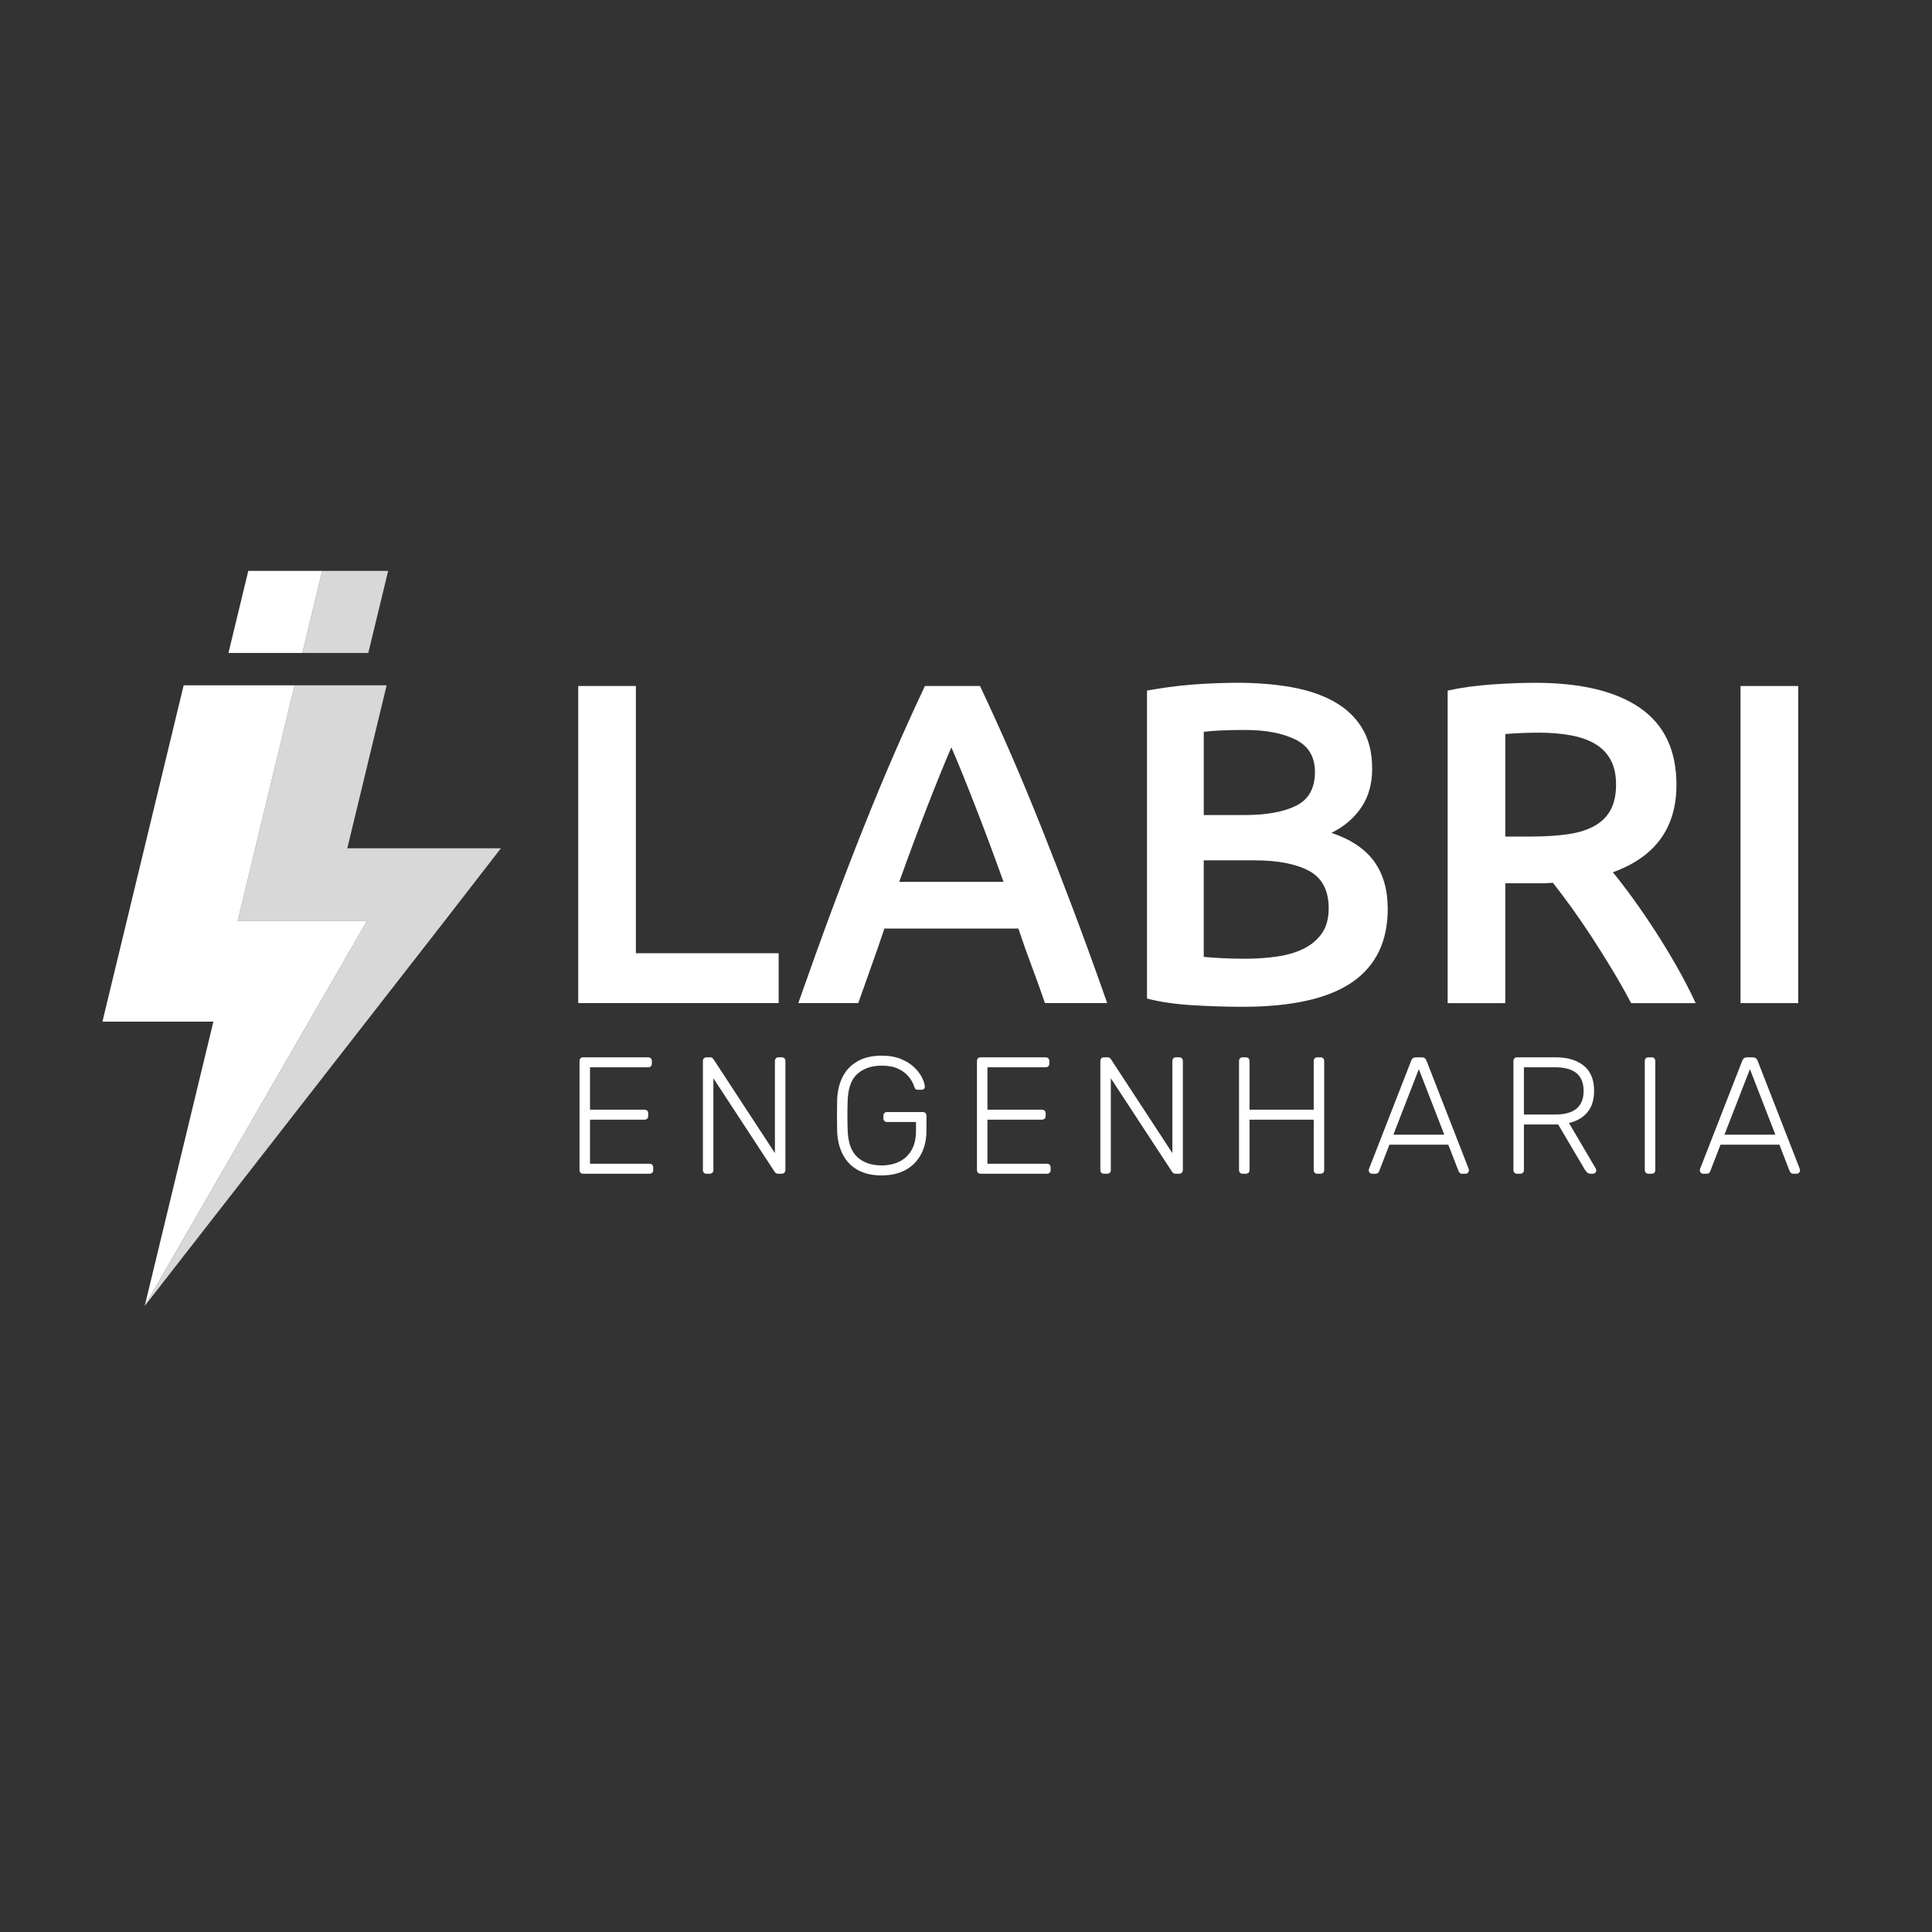 <svg xmlns="http://www.w3.org/2000/svg" xmlns:xlink="http://www.w3.org/1999/xlink" id="Camada_1" x="0px" y="0px" viewBox="0 0 1080 1080" style="enable-background:new 0 0 1080 1080;" xml:space="preserve"><rect x="0" y="0" width="1080" height="1080" fill="#333333" stroke="none"/><style type="text/css">	.st0{fill:#D8D8D8;}	.st1{fill:#FFFFFF;}</style><polygon class="st0" points="216.97,319.13 205.89,365 169.06,365 180.14,319.13 "></polygon><polygon class="st0" points="280,474.2 248.49,514.9 248.25,515.2 80.91,730.01 141.99,624.24 168.18,578.87 171.1,573.82  205.12,514.9 132.86,514.9 142.69,474.2 164.69,383.1 216.13,383.1 194.14,474.2 "></polygon><polygon class="st1" points="205.12,514.9 171.1,573.82 168.18,578.87 141.99,624.24 80.91,730.01 81.53,727.43 119.28,571.11  57.26,571.11 70.83,514.9 80.67,474.2 102.67,383.1 164.69,383.1 142.69,474.2 132.86,514.9 "></polygon><polygon class="st1" points="180.14,319.13 169.06,365 127.71,365 138.79,319.13 "></polygon><g>	<path class="st1" d="M435.27,532.87v27.88H323.23V383.48h32.23v149.39H435.27z"></path>	<path class="st1" d="M584.14,560.75c-2.39-6.99-4.87-13.9-7.44-20.72c-2.57-6.82-5.04-13.81-7.43-20.98h-74.88  c-2.39,7.16-4.83,14.2-7.31,21.1c-2.48,6.91-4.92,13.77-7.31,20.59h-33.52c6.64-18.93,12.95-36.41,18.91-52.44  c5.96-16.03,11.8-31.21,17.51-45.53s11.37-27.97,17-40.93c5.62-12.96,11.42-25.75,17.38-38.37h30.77  c5.97,12.62,11.77,25.41,17.4,38.37c5.63,12.96,11.29,26.6,17.01,40.93c5.72,14.33,11.6,29.5,17.65,45.53  c6.05,16.03,12.41,33.51,19.06,52.44H584.14z M531.83,417.76c-3.92,9.04-8.4,20.04-13.43,33c-5.03,12.96-10.28,27.03-15.73,42.21  h58.32c-5.46-15.18-10.74-29.33-15.86-42.46C540.02,437.37,535.58,426.46,531.83,417.76z"></path>	<path class="st1" d="M694.65,562.8c-9.38,0-18.85-0.3-28.39-0.9c-9.55-0.6-17.91-1.83-25.07-3.71V386.04  c3.75-0.68,7.76-1.32,12.02-1.92c4.26-0.6,8.61-1.06,13.05-1.41c4.43-0.34,8.83-0.6,13.17-0.77c4.35-0.17,8.48-0.26,12.41-0.26  c10.74,0,20.72,0.81,29.93,2.43c9.21,1.62,17.18,4.31,23.92,8.06c6.73,3.75,11.98,8.7,15.73,14.84c3.75,6.14,5.63,13.73,5.63,22.77  c0,8.36-2.01,15.52-6.01,21.49c-4.01,5.97-9.59,10.74-16.75,14.32c10.74,3.58,18.67,8.87,23.79,15.86  c5.12,6.99,7.67,15.86,7.67,26.6c0,18.25-6.65,31.94-19.95,41.06C742.48,558.24,722.1,562.8,694.65,562.8z M672.9,455.62h22.77  c12.28,0,21.91-1.75,28.91-5.24c6.99-3.49,10.49-9.76,10.49-18.8c0-8.53-3.63-14.58-10.87-18.16c-7.25-3.58-16.67-5.37-28.27-5.37  c-4.95,0-9.34,0.09-13.17,0.26c-3.84,0.17-7.12,0.43-9.85,0.77V455.62z M672.9,480.94v53.97c3.58,0.34,7.42,0.6,11.51,0.77  c4.09,0.17,7.84,0.26,11.25,0.26c6.65,0,12.83-0.42,18.55-1.28c5.71-0.85,10.66-2.34,14.84-4.48c4.18-2.13,7.5-4.99,9.98-8.57  c2.47-3.58,3.71-8.19,3.71-13.81c0-10.06-3.67-17.05-11-20.98c-7.33-3.92-17.48-5.88-30.44-5.88H672.9z"></path>	<path class="st1" d="M858.1,381.69c25.58,0,45.15,4.69,58.71,14.07c13.56,9.38,20.34,23.71,20.34,42.97  c0,24.05-11.85,40.33-35.56,48.86c3.24,3.93,6.91,8.7,11,14.33s8.27,11.73,12.53,18.29c4.26,6.57,8.35,13.3,12.28,20.21  c3.92,6.91,7.42,13.68,10.49,20.34h-36.07c-3.24-6.14-6.74-12.32-10.49-18.55c-3.75-6.22-7.55-12.28-11.38-18.16  c-3.84-5.88-7.63-11.42-11.38-16.63c-3.75-5.2-7.25-9.85-10.49-13.94c-2.39,0.17-4.44,0.26-6.14,0.26c-1.71,0-3.33,0-4.86,0h-15.6  v67.02h-32.23V386.04c7.84-1.7,16.2-2.85,25.07-3.45C843.18,381.99,851.11,381.69,858.1,381.69z M860.41,409.57  c-6.82,0-13.13,0.26-18.93,0.77v57.3h14.07c7.84,0,14.75-0.42,20.72-1.28c5.97-0.85,10.96-2.39,14.96-4.6  c4-2.21,7.03-5.2,9.08-8.95c2.05-3.75,3.07-8.53,3.07-14.32c0-5.46-1.02-10.06-3.07-13.81c-2.05-3.75-4.99-6.74-8.83-8.95  c-3.84-2.21-8.4-3.79-13.69-4.73C872.51,410.05,866.71,409.57,860.41,409.57z"></path>	<path class="st1" d="M972.96,383.48h32.23v177.27h-32.23V383.48z"></path></g><g>	<path class="st1" d="M326.01,656.13c-0.62,0-1.12-0.19-1.49-0.56c-0.37-0.37-0.56-0.87-0.56-1.49v-60.89  c0-0.68,0.19-1.21,0.56-1.58c0.37-0.37,0.87-0.56,1.49-0.56h36.25c0.68,0,1.21,0.19,1.58,0.56c0.37,0.37,0.56,0.9,0.56,1.58v1.39  c0,0.62-0.19,1.12-0.56,1.49c-0.37,0.37-0.9,0.56-1.58,0.56h-32.44v23.7h30.4c0.68,0,1.21,0.19,1.58,0.56  c0.37,0.37,0.56,0.9,0.56,1.58v1.39c0,0.62-0.19,1.12-0.56,1.49c-0.37,0.37-0.9,0.56-1.58,0.56h-30.4v24.63h33.19  c0.68,0,1.21,0.19,1.58,0.56c0.37,0.37,0.56,0.9,0.56,1.58v1.39c0,0.62-0.19,1.12-0.56,1.49c-0.37,0.37-0.9,0.56-1.58,0.56H326.01z  "></path>	<path class="st1" d="M394.98,656.13c-0.62,0-1.12-0.19-1.49-0.56c-0.37-0.37-0.56-0.87-0.56-1.49v-60.89  c0-0.68,0.19-1.21,0.56-1.58c0.37-0.37,0.87-0.56,1.49-0.56h1.95c0.62,0,1.08,0.16,1.39,0.46c0.31,0.31,0.5,0.53,0.56,0.65  l34.3,52.43v-51.41c0-0.68,0.19-1.21,0.56-1.58c0.37-0.37,0.87-0.56,1.49-0.56h1.67c0.68,0,1.21,0.19,1.58,0.56  c0.37,0.37,0.56,0.9,0.56,1.58v60.8c0,0.62-0.19,1.13-0.56,1.53c-0.37,0.4-0.87,0.6-1.49,0.6h-2.04c-0.62,0-1.07-0.15-1.35-0.46  c-0.28-0.31-0.48-0.53-0.6-0.65l-34.21-52.24v51.31c0,0.62-0.19,1.12-0.56,1.49c-0.37,0.37-0.9,0.56-1.58,0.56H394.98z"></path>	<path class="st1" d="M492.78,657.06c-5.33,0-9.81-1.04-13.43-3.11c-3.63-2.08-6.38-4.97-8.27-8.69c-1.89-3.72-2.93-8-3.11-12.83  c-0.06-2.79-0.09-5.73-0.09-8.83c0-3.1,0.03-6.04,0.09-8.83c0.19-4.89,1.22-9.19,3.11-12.88c1.89-3.69,4.66-6.57,8.32-8.65  c3.66-2.08,8.12-3.11,13.39-3.11c4.28,0,7.93,0.64,10.97,1.91c3.04,1.27,5.52,2.85,7.44,4.74c1.92,1.89,3.35,3.8,4.28,5.72  s1.42,3.53,1.49,4.83c0.06,0.56-0.09,1.01-0.46,1.35c-0.37,0.34-0.87,0.51-1.49,0.51h-2.04c-0.56,0-0.96-0.14-1.21-0.42  c-0.25-0.28-0.5-0.76-0.74-1.44c-0.62-1.92-1.66-3.77-3.11-5.53c-1.46-1.77-3.41-3.22-5.86-4.37c-2.45-1.15-5.53-1.72-9.25-1.72  c-5.52,0-9.99,1.5-13.43,4.51c-3.44,3.01-5.28,8.01-5.53,15.01c-0.19,5.58-0.19,11.16,0,16.73c0.25,6.94,2.09,11.93,5.53,14.97  c3.44,3.04,7.92,4.55,13.43,4.55c3.66,0,6.94-0.7,9.85-2.09c2.91-1.39,5.21-3.53,6.88-6.42c1.67-2.88,2.51-6.55,2.51-11.02v-4.74  h-16.18c-0.62,0-1.12-0.2-1.49-0.6c-0.37-0.4-0.56-0.91-0.56-1.53v-1.3c0-0.68,0.19-1.21,0.56-1.58c0.37-0.37,0.87-0.56,1.49-0.56  h19.89c0.68,0,1.21,0.19,1.58,0.56c0.37,0.37,0.56,0.9,0.56,1.58v8.18c0,4.96-0.98,9.33-2.93,13.11c-1.95,3.78-4.8,6.73-8.55,8.83  C502.65,656,498.11,657.06,492.78,657.06z"></path>	<path class="st1" d="M548.18,656.13c-0.62,0-1.12-0.19-1.49-0.56s-0.56-0.87-0.56-1.49v-60.89c0-0.68,0.19-1.21,0.56-1.58  c0.37-0.37,0.87-0.56,1.49-0.56h36.25c0.68,0,1.21,0.19,1.58,0.56c0.37,0.37,0.56,0.9,0.56,1.58v1.39c0,0.62-0.19,1.12-0.56,1.49  c-0.37,0.37-0.9,0.56-1.58,0.56h-32.44v23.7h30.4c0.68,0,1.21,0.19,1.58,0.56c0.37,0.37,0.56,0.9,0.56,1.58v1.39  c0,0.62-0.19,1.12-0.56,1.49c-0.37,0.37-0.9,0.56-1.58,0.56h-30.4v24.63h33.19c0.68,0,1.21,0.19,1.58,0.56  c0.37,0.37,0.56,0.9,0.56,1.58v1.39c0,0.62-0.19,1.12-0.56,1.49c-0.37,0.37-0.9,0.56-1.58,0.56H548.18z"></path>	<path class="st1" d="M617.16,656.13c-0.62,0-1.12-0.19-1.49-0.56s-0.56-0.87-0.56-1.49v-60.89c0-0.68,0.19-1.21,0.56-1.58  c0.37-0.37,0.87-0.56,1.49-0.56h1.95c0.62,0,1.08,0.16,1.39,0.46c0.31,0.31,0.5,0.53,0.56,0.65l34.3,52.43v-51.41  c0-0.68,0.19-1.21,0.56-1.58c0.37-0.37,0.87-0.56,1.49-0.56h1.67c0.68,0,1.21,0.19,1.58,0.56c0.37,0.37,0.56,0.9,0.56,1.58v60.8  c0,0.62-0.19,1.13-0.56,1.53c-0.37,0.4-0.87,0.6-1.49,0.6h-2.05c-0.62,0-1.07-0.15-1.35-0.46c-0.28-0.31-0.48-0.53-0.6-0.65  l-34.21-52.24v51.31c0,0.62-0.19,1.12-0.56,1.49s-0.9,0.56-1.58,0.56H617.16z"></path>	<path class="st1" d="M694.68,656.13c-0.62,0-1.12-0.19-1.49-0.56s-0.56-0.87-0.56-1.49v-60.89c0-0.68,0.19-1.21,0.56-1.58  c0.37-0.37,0.87-0.56,1.49-0.56h1.67c0.68,0,1.21,0.19,1.58,0.56c0.37,0.37,0.56,0.9,0.56,1.58v27.14h35.88v-27.14  c0-0.68,0.19-1.21,0.56-1.58c0.37-0.37,0.87-0.56,1.49-0.56h1.67c0.68,0,1.21,0.19,1.58,0.56c0.37,0.37,0.56,0.9,0.56,1.58v60.89  c0,0.62-0.19,1.12-0.56,1.49c-0.37,0.37-0.9,0.56-1.58,0.56h-1.67c-0.62,0-1.12-0.19-1.49-0.56s-0.56-0.87-0.56-1.49v-28.17H698.5  v28.17c0,0.62-0.19,1.12-0.56,1.49s-0.9,0.56-1.58,0.56H694.68z"></path>	<path class="st1" d="M767.01,656.13c-0.5,0-0.93-0.19-1.3-0.56c-0.37-0.37-0.56-0.8-0.56-1.3c0-0.31,0.06-0.65,0.19-1.02  l23.52-60.33c0.25-0.62,0.57-1.08,0.98-1.39c0.4-0.31,0.98-0.46,1.72-0.46h3.16c0.74,0,1.32,0.16,1.72,0.46  c0.4,0.31,0.73,0.78,0.98,1.39l23.52,60.33c0.12,0.37,0.19,0.71,0.19,1.02c0,0.5-0.19,0.93-0.56,1.3c-0.37,0.37-0.81,0.56-1.3,0.56  h-1.86c-0.62,0-1.08-0.17-1.39-0.51c-0.31-0.34-0.53-0.63-0.65-0.88l-5.76-14.87h-32.91l-5.76,14.87c-0.06,0.25-0.26,0.54-0.6,0.88  c-0.34,0.34-0.82,0.51-1.44,0.51H767.01z M778.91,634.28h28.45l-14.22-36.63L778.91,634.28z"></path>	<path class="st1" d="M848.07,656.13c-0.62,0-1.12-0.19-1.49-0.56s-0.56-0.87-0.56-1.49v-60.89c0-0.68,0.19-1.21,0.56-1.58  c0.37-0.37,0.87-0.56,1.49-0.56h21.66c6.51,0,11.7,1.55,15.57,4.65c3.87,3.1,5.81,7.81,5.81,14.13c0,4.96-1.24,8.92-3.72,11.9  c-2.48,2.97-5.92,4.99-10.32,6.04l14.97,25.47c0.19,0.37,0.28,0.71,0.28,1.02c0,0.5-0.19,0.93-0.56,1.3s-0.81,0.56-1.3,0.56h-1.12  c-0.99,0-1.74-0.26-2.23-0.79c-0.5-0.53-0.93-1.1-1.3-1.72l-14.78-25.01h-19.15v25.47c0,0.62-0.19,1.12-0.56,1.49  s-0.9,0.56-1.58,0.56H848.07z M851.88,623.03h17.38c5.39,0,9.4-1.1,12.04-3.3c2.63-2.2,3.95-5.5,3.95-9.9c0-4.4-1.32-7.7-3.95-9.9  c-2.63-2.2-6.65-3.3-12.04-3.3h-17.38V623.03z"></path>	<path class="st1" d="M921.5,656.13c-0.62,0-1.12-0.19-1.49-0.56s-0.56-0.87-0.56-1.49V593.1c0-0.62,0.19-1.12,0.56-1.49  c0.37-0.37,0.87-0.56,1.49-0.56h1.77c0.62,0,1.12,0.19,1.49,0.56c0.37,0.37,0.56,0.87,0.56,1.49v60.98c0,0.62-0.19,1.12-0.56,1.49  s-0.87,0.56-1.49,0.56H921.5z"></path>	<path class="st1" d="M952.09,656.13c-0.5,0-0.93-0.19-1.3-0.56c-0.37-0.37-0.56-0.8-0.56-1.3c0-0.31,0.06-0.65,0.19-1.02  l23.52-60.33c0.25-0.62,0.57-1.08,0.98-1.39c0.4-0.31,0.98-0.46,1.72-0.46h3.16c0.74,0,1.32,0.16,1.72,0.46  c0.4,0.31,0.73,0.78,0.98,1.39l23.52,60.33c0.12,0.37,0.19,0.71,0.19,1.02c0,0.5-0.19,0.93-0.56,1.3c-0.37,0.37-0.81,0.56-1.3,0.56  h-1.86c-0.62,0-1.08-0.17-1.39-0.51c-0.31-0.34-0.53-0.63-0.65-0.88l-5.76-14.87h-32.91l-5.76,14.87c-0.06,0.25-0.26,0.54-0.6,0.88  c-0.34,0.34-0.82,0.51-1.44,0.51H952.09z M963.99,634.28h28.45l-14.22-36.63L963.99,634.28z"></path></g></svg>